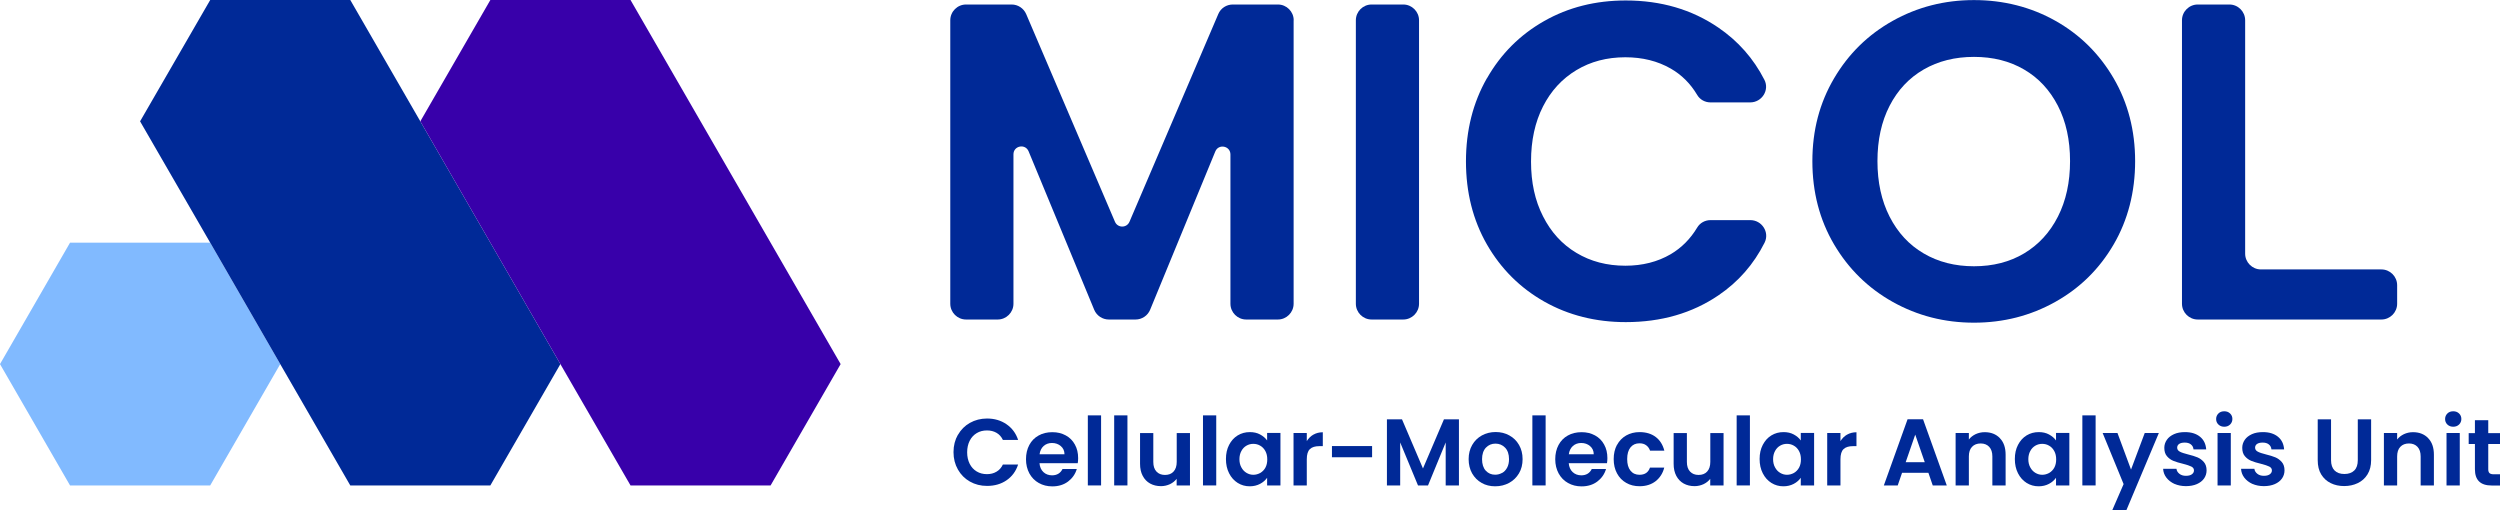 <svg width="196" height="40" viewBox="0 0 196 40" fill="none" xmlns="http://www.w3.org/2000/svg">
<g clip-path="url(#clip0_20_326)">
<path d="M16.48 19.026H5.491L0 28.545L5.491 38.058H16.48L21.971 28.545L16.48 19.026Z" fill="#81BAFF"/>
<path d="M43.935 28.545L38.444 38.058H27.462L21.971 28.545L16.48 19.026L10.982 9.513L16.48 0H27.462L32.953 9.513L38.444 19.026L43.935 28.545Z" fill="#002997"/>
<path d="M65.906 28.545L60.415 38.058H49.433L43.935 28.545L38.444 19.026L32.953 9.513L38.444 0H49.433L54.924 9.513L60.415 19.026L65.906 28.545Z" fill="#3800AA"/>
<path d="M101.42 1.59V23.813C101.42 24.494 100.863 25.05 100.183 25.05H97.703C97.023 25.05 96.466 24.494 96.466 23.813V12.111C96.466 11.43 95.533 11.251 95.279 11.876L90.171 24.283C89.98 24.747 89.528 25.05 89.027 25.05H86.931C86.43 25.05 85.979 24.747 85.787 24.29L80.642 11.863C80.382 11.239 79.455 11.424 79.455 12.098V23.813C79.455 24.494 78.898 25.05 78.218 25.05H75.739C75.058 25.05 74.502 24.494 74.502 23.813V1.59C74.502 0.909 75.058 0.353 75.739 0.353H79.313C79.807 0.353 80.253 0.649 80.451 1.101L87.413 17.387C87.63 17.888 88.335 17.888 88.551 17.387L95.514 1.101C95.706 0.643 96.157 0.353 96.652 0.353H100.189C100.869 0.353 101.426 0.909 101.426 1.59H101.42Z" fill="#002997"/>
<path d="M111.252 1.59V23.813C111.252 24.494 110.695 25.05 110.015 25.05H107.535C106.855 25.05 106.299 24.494 106.299 23.813V1.59C106.299 0.909 106.855 0.353 107.535 0.353H110.015C110.695 0.353 111.252 0.909 111.252 1.59Z" fill="#002997"/>
<path d="M116.576 6.142C117.67 4.218 119.173 2.722 121.072 1.645C122.97 0.569 125.097 0.037 127.459 0.037C130.217 0.037 132.635 0.742 134.713 2.159C136.271 3.223 137.477 4.589 138.33 6.259C138.745 7.07 138.126 8.028 137.217 8.028C136.154 8.028 134.886 8.028 134.101 8.028C133.674 8.028 133.278 7.812 133.062 7.447C132.53 6.55 131.837 5.864 130.984 5.375C129.958 4.787 128.77 4.49 127.428 4.49C125.988 4.49 124.708 4.824 123.588 5.499C122.469 6.173 121.597 7.119 120.973 8.344C120.348 9.569 120.033 11.01 120.033 12.661C120.033 14.313 120.342 15.723 120.973 16.96C121.597 18.197 122.469 19.156 123.588 19.824C124.708 20.498 125.988 20.832 127.428 20.832C128.77 20.832 129.958 20.529 130.984 19.929C131.831 19.428 132.524 18.735 133.062 17.838C133.278 17.473 133.68 17.257 134.107 17.257H137.223C138.133 17.257 138.751 18.209 138.343 19.026C137.489 20.721 136.29 22.094 134.731 23.151C132.666 24.555 130.242 25.254 127.459 25.254C125.103 25.254 122.97 24.716 121.072 23.646C119.173 22.57 117.677 21.079 116.576 19.168C115.481 17.257 114.931 15.086 114.931 12.655C114.931 10.224 115.481 8.047 116.576 6.13V6.142Z" fill="#002997"/>
<path d="M148.391 23.671C146.456 22.589 144.922 21.079 143.791 19.162C142.659 17.238 142.09 15.061 142.09 12.637C142.09 10.212 142.659 8.066 143.791 6.142C144.922 4.218 146.456 2.715 148.391 1.633C150.327 0.551 152.448 0.006 154.761 0.006C157.073 0.006 159.225 0.551 161.148 1.633C163.072 2.715 164.593 4.225 165.712 6.142C166.831 8.06 167.394 10.231 167.394 12.637C167.394 15.043 166.831 17.245 165.712 19.162C164.593 21.086 163.065 22.589 161.13 23.671C159.194 24.753 157.073 25.298 154.761 25.298C152.448 25.298 150.327 24.753 148.391 23.671ZM158.687 19.867C159.819 19.193 160.703 18.234 161.34 16.985C161.977 15.735 162.292 14.282 162.292 12.63C162.292 10.979 161.977 9.532 161.34 8.295C160.703 7.058 159.819 6.105 158.687 5.449C157.556 4.788 156.245 4.46 154.761 4.46C153.277 4.46 151.959 4.788 150.815 5.449C149.671 6.111 148.781 7.058 148.144 8.295C147.507 9.532 147.192 10.979 147.192 12.63C147.192 14.282 147.507 15.735 148.144 16.985C148.781 18.234 149.671 19.199 150.815 19.867C151.959 20.541 153.277 20.875 154.761 20.875C156.245 20.875 157.556 20.541 158.687 19.867Z" fill="#002997"/>
<path d="M177.257 21.123H186.7C187.38 21.123 187.936 21.679 187.936 22.36V23.813C187.936 24.494 187.38 25.05 186.7 25.05H172.304C171.624 25.05 171.067 24.494 171.067 23.813V1.59C171.067 0.909 171.624 0.353 172.304 0.353H174.784C175.464 0.353 176.02 0.909 176.02 1.59V19.886C176.02 20.566 176.577 21.123 177.257 21.123Z" fill="#002997"/>
<path d="M75.102 34.093C75.33 33.691 75.646 33.375 76.041 33.153C76.437 32.93 76.889 32.812 77.383 32.812C77.965 32.812 78.472 32.961 78.905 33.258C79.338 33.555 79.647 33.963 79.82 34.489H78.626C78.509 34.241 78.342 34.056 78.125 33.932C77.909 33.808 77.662 33.746 77.377 33.746C77.074 33.746 76.808 33.815 76.573 33.957C76.338 34.099 76.153 34.297 76.023 34.557C75.893 34.816 75.825 35.113 75.825 35.46C75.825 35.806 75.893 36.103 76.023 36.363C76.153 36.623 76.338 36.821 76.573 36.963C76.808 37.105 77.074 37.173 77.377 37.173C77.662 37.173 77.909 37.111 78.125 36.981C78.342 36.858 78.509 36.666 78.626 36.419H79.82C79.647 36.95 79.344 37.359 78.911 37.656C78.478 37.952 77.971 38.095 77.383 38.095C76.889 38.095 76.444 37.983 76.041 37.755C75.646 37.532 75.33 37.216 75.102 36.814C74.873 36.412 74.755 35.961 74.755 35.447C74.755 34.934 74.873 34.483 75.102 34.081V34.093Z" fill="#002997"/>
<path d="M84.501 36.314H81.496C81.52 36.611 81.625 36.846 81.805 37.013C81.984 37.18 82.213 37.266 82.479 37.266C82.862 37.266 83.141 37.099 83.301 36.771H84.421C84.303 37.167 84.074 37.495 83.74 37.749C83.406 38.002 82.992 38.132 82.504 38.132C82.108 38.132 81.755 38.045 81.44 37.866C81.125 37.693 80.883 37.439 80.704 37.118C80.531 36.796 80.438 36.425 80.438 36.004C80.438 35.584 80.525 35.206 80.698 34.885C80.871 34.563 81.112 34.316 81.428 34.143C81.737 33.969 82.095 33.883 82.504 33.883C82.912 33.883 83.246 33.969 83.555 34.136C83.864 34.303 84.105 34.545 84.272 34.854C84.445 35.163 84.526 35.516 84.526 35.918C84.526 36.066 84.513 36.202 84.495 36.32L84.501 36.314ZM83.456 35.615C83.456 35.349 83.357 35.132 83.165 34.971C82.98 34.811 82.745 34.73 82.473 34.73C82.213 34.73 81.996 34.811 81.823 34.965C81.65 35.12 81.539 35.336 81.502 35.615H83.456Z" fill="#002997"/>
<path d="M86.325 32.565V38.058H85.286V32.565H86.325Z" fill="#002997"/>
<path d="M88.391 32.565V38.058H87.352V32.565H88.391Z" fill="#002997"/>
<path d="M93.294 33.945V38.058H92.249V37.538C92.113 37.718 91.94 37.854 91.724 37.959C91.507 38.058 91.272 38.114 91.025 38.114C90.703 38.114 90.419 38.046 90.171 37.91C89.924 37.773 89.732 37.576 89.59 37.31C89.448 37.044 89.38 36.728 89.38 36.363V33.951H90.419V36.215C90.419 36.543 90.499 36.79 90.666 36.969C90.827 37.143 91.049 37.235 91.334 37.235C91.618 37.235 91.847 37.149 92.008 36.969C92.169 36.796 92.255 36.543 92.255 36.215V33.951H93.3L93.294 33.945Z" fill="#002997"/>
<path d="M95.353 32.565V38.058H94.314V32.565H95.353Z" fill="#002997"/>
<path d="M96.361 34.879C96.528 34.557 96.751 34.309 97.035 34.136C97.32 33.963 97.635 33.877 97.988 33.877C98.297 33.877 98.563 33.938 98.791 34.062C99.02 34.186 99.206 34.34 99.342 34.532V33.944H100.387V38.058H99.342V37.458C99.206 37.65 99.026 37.81 98.791 37.934C98.556 38.058 98.284 38.126 97.981 38.126C97.635 38.126 97.32 38.039 97.035 37.86C96.751 37.68 96.528 37.433 96.361 37.105C96.194 36.777 96.114 36.406 96.114 35.986C96.114 35.565 96.194 35.2 96.361 34.879ZM99.2 35.355C99.101 35.175 98.965 35.033 98.798 34.94C98.631 34.841 98.451 34.798 98.254 34.798C98.056 34.798 97.882 34.847 97.722 34.94C97.561 35.033 97.425 35.169 97.326 35.355C97.227 35.534 97.171 35.751 97.171 35.998C97.171 36.245 97.221 36.462 97.326 36.648C97.425 36.833 97.561 36.975 97.728 37.074C97.895 37.173 98.068 37.223 98.26 37.223C98.451 37.223 98.631 37.173 98.804 37.08C98.971 36.981 99.107 36.845 99.206 36.666C99.305 36.487 99.354 36.27 99.354 36.017C99.354 35.763 99.305 35.547 99.206 35.367L99.2 35.355Z" fill="#002997"/>
<path d="M102.972 34.075C103.188 33.951 103.436 33.889 103.708 33.889V34.978H103.436C103.108 34.978 102.86 35.052 102.7 35.207C102.533 35.361 102.452 35.627 102.452 36.011V38.058H101.413V33.945H102.452V34.582C102.588 34.365 102.762 34.192 102.978 34.069L102.972 34.075Z" fill="#002997"/>
<path d="M107.572 34.971V35.849H104.425V34.971H107.572Z" fill="#002997"/>
<path d="M114.381 32.874V38.058H113.342V34.687L111.957 38.058H111.171L109.774 34.687V38.058H108.735V32.874H109.916L111.561 36.728L113.206 32.874H114.381Z" fill="#002997"/>
<path d="M116.162 37.86C115.846 37.687 115.599 37.433 115.413 37.112C115.234 36.79 115.141 36.419 115.141 35.998C115.141 35.578 115.234 35.207 115.42 34.885C115.605 34.563 115.859 34.316 116.18 34.137C116.502 33.963 116.86 33.871 117.256 33.871C117.652 33.871 118.011 33.957 118.332 34.137C118.654 34.31 118.907 34.563 119.093 34.885C119.278 35.207 119.371 35.578 119.371 35.998C119.371 36.419 119.278 36.79 119.087 37.112C118.895 37.433 118.641 37.681 118.314 37.86C117.992 38.033 117.627 38.126 117.225 38.126C116.823 38.126 116.471 38.039 116.155 37.86H116.162ZM117.763 37.081C117.93 36.988 118.06 36.852 118.159 36.666C118.258 36.481 118.307 36.258 118.307 35.998C118.307 35.609 118.202 35.306 117.998 35.095C117.794 34.885 117.541 34.78 117.244 34.78C116.947 34.78 116.7 34.885 116.496 35.095C116.298 35.306 116.193 35.609 116.193 35.998C116.193 36.388 116.292 36.691 116.483 36.901C116.681 37.112 116.922 37.217 117.219 37.217C117.405 37.217 117.584 37.173 117.751 37.081H117.763Z" fill="#002997"/>
<path d="M121.177 32.565V38.058H120.138V32.565H121.177Z" fill="#002997"/>
<path d="M125.994 36.314H122.989C123.013 36.611 123.118 36.846 123.298 37.013C123.477 37.18 123.706 37.266 123.972 37.266C124.355 37.266 124.633 37.099 124.794 36.771H125.913C125.796 37.167 125.567 37.495 125.233 37.749C124.899 38.002 124.485 38.132 123.996 38.132C123.601 38.132 123.248 38.045 122.933 37.866C122.617 37.693 122.376 37.439 122.197 37.118C122.024 36.796 121.931 36.425 121.931 36.004C121.931 35.584 122.018 35.206 122.191 34.885C122.364 34.563 122.605 34.316 122.92 34.143C123.23 33.969 123.588 33.883 123.996 33.883C124.405 33.883 124.739 33.969 125.048 34.136C125.357 34.303 125.598 34.545 125.765 34.854C125.938 35.163 126.019 35.516 126.019 35.918C126.019 36.066 126.006 36.202 125.988 36.32L125.994 36.314ZM124.949 35.615C124.949 35.349 124.85 35.132 124.658 34.971C124.473 34.811 124.238 34.73 123.966 34.73C123.706 34.73 123.489 34.811 123.316 34.965C123.143 35.12 123.032 35.336 122.995 35.615H124.949Z" fill="#002997"/>
<path d="M126.773 34.885C126.946 34.563 127.187 34.316 127.49 34.142C127.799 33.969 128.146 33.877 128.542 33.877C129.049 33.877 129.475 34.006 129.809 34.26C130.143 34.514 130.366 34.872 130.483 35.33H129.364C129.302 35.151 129.203 35.014 129.061 34.909C128.919 34.804 128.746 34.755 128.535 34.755C128.239 34.755 128.004 34.86 127.83 35.076C127.657 35.293 127.571 35.596 127.571 35.992C127.571 36.388 127.657 36.685 127.83 36.901C128.004 37.117 128.239 37.223 128.535 37.223C128.956 37.223 129.228 37.037 129.358 36.66H130.477C130.366 37.105 130.137 37.458 129.803 37.724C129.469 37.983 129.049 38.12 128.542 38.12C128.146 38.12 127.793 38.033 127.49 37.854C127.181 37.68 126.946 37.433 126.773 37.111C126.6 36.79 126.513 36.419 126.513 35.992C126.513 35.565 126.6 35.194 126.773 34.872V34.885Z" fill="#002997"/>
<path d="M135.127 33.945V38.058H134.082V37.538C133.946 37.718 133.773 37.854 133.557 37.959C133.34 38.058 133.105 38.114 132.858 38.114C132.536 38.114 132.252 38.046 132.004 37.91C131.757 37.773 131.565 37.576 131.423 37.31C131.281 37.044 131.213 36.728 131.213 36.363V33.951H132.252V36.215C132.252 36.543 132.332 36.79 132.499 36.969C132.66 37.143 132.883 37.235 133.167 37.235C133.451 37.235 133.68 37.149 133.841 36.969C134.002 36.796 134.088 36.543 134.088 36.215V33.951H135.133L135.127 33.945Z" fill="#002997"/>
<path d="M137.193 32.565V38.058H136.154V32.565H137.193Z" fill="#002997"/>
<path d="M138.201 34.879C138.368 34.557 138.59 34.309 138.875 34.136C139.159 33.963 139.474 33.877 139.827 33.877C140.136 33.877 140.402 33.938 140.631 34.062C140.86 34.186 141.045 34.34 141.181 34.532V33.944H142.226V38.058H141.181V37.458C141.045 37.65 140.866 37.81 140.631 37.934C140.396 38.058 140.124 38.126 139.821 38.126C139.474 38.126 139.159 38.039 138.875 37.86C138.59 37.68 138.368 37.433 138.201 37.105C138.034 36.777 137.953 36.406 137.953 35.986C137.953 35.565 138.034 35.2 138.201 34.879ZM141.039 35.355C140.94 35.175 140.804 35.033 140.637 34.94C140.47 34.841 140.291 34.798 140.093 34.798C139.895 34.798 139.722 34.847 139.561 34.94C139.4 35.033 139.264 35.169 139.165 35.355C139.066 35.534 139.011 35.751 139.011 35.998C139.011 36.245 139.06 36.462 139.165 36.648C139.264 36.833 139.4 36.975 139.567 37.074C139.734 37.173 139.907 37.223 140.099 37.223C140.291 37.223 140.47 37.173 140.643 37.08C140.81 36.981 140.946 36.845 141.045 36.666C141.144 36.487 141.193 36.27 141.193 36.017C141.193 35.763 141.144 35.547 141.045 35.367L141.039 35.355Z" fill="#002997"/>
<path d="M144.811 34.075C145.027 33.951 145.275 33.889 145.547 33.889V34.978H145.275C144.947 34.978 144.7 35.052 144.539 35.207C144.372 35.361 144.292 35.627 144.292 36.011V38.058H143.253V33.945H144.292V34.582C144.428 34.365 144.601 34.192 144.817 34.069L144.811 34.075Z" fill="#002997"/>
<path d="M151.186 37.068H149.121L148.781 38.058H147.693L149.554 32.868H150.766L152.627 38.058H151.527L151.186 37.068ZM150.902 36.239L150.154 34.074L149.405 36.239H150.902Z" fill="#002997"/>
<path d="M156.789 34.353C157.092 34.662 157.24 35.095 157.24 35.646V38.058H156.201V35.788C156.201 35.46 156.121 35.213 155.954 35.033C155.793 34.86 155.571 34.767 155.286 34.767C155.002 34.767 154.773 34.854 154.606 35.033C154.439 35.206 154.359 35.46 154.359 35.788V38.058H153.32V33.945H154.359V34.458C154.495 34.279 154.674 34.143 154.89 34.037C155.107 33.938 155.342 33.883 155.602 33.883C156.09 33.883 156.486 34.037 156.789 34.347V34.353Z" fill="#002997"/>
<path d="M158.211 34.879C158.378 34.557 158.601 34.309 158.885 34.136C159.17 33.963 159.485 33.877 159.837 33.877C160.147 33.877 160.413 33.938 160.641 34.062C160.87 34.186 161.056 34.34 161.192 34.532V33.944H162.237V38.058H161.192V37.458C161.056 37.65 160.876 37.81 160.641 37.934C160.406 38.058 160.134 38.126 159.831 38.126C159.485 38.126 159.17 38.039 158.885 37.86C158.601 37.68 158.378 37.433 158.211 37.105C158.044 36.777 157.964 36.406 157.964 35.986C157.964 35.565 158.044 35.2 158.211 34.879ZM161.049 35.355C160.951 35.175 160.815 35.033 160.648 34.94C160.481 34.841 160.301 34.798 160.103 34.798C159.906 34.798 159.732 34.847 159.572 34.94C159.411 35.033 159.275 35.169 159.176 35.355C159.077 35.534 159.021 35.751 159.021 35.998C159.021 36.245 159.071 36.462 159.176 36.648C159.275 36.833 159.411 36.975 159.578 37.074C159.745 37.173 159.918 37.223 160.11 37.223C160.301 37.223 160.481 37.173 160.654 37.08C160.821 36.981 160.957 36.845 161.056 36.666C161.155 36.487 161.204 36.27 161.204 36.017C161.204 35.763 161.155 35.547 161.056 35.367L161.049 35.355Z" fill="#002997"/>
<path d="M164.296 32.565V38.058H163.257V32.565H164.296Z" fill="#002997"/>
<path d="M169.255 33.945L166.708 40H165.601L166.491 37.953L164.846 33.945H166.009L167.072 36.815L168.148 33.945H169.255Z" fill="#002997"/>
<path d="M170.48 37.94C170.214 37.816 170.004 37.656 169.843 37.445C169.682 37.235 169.602 37.006 169.589 36.753H170.634C170.653 36.913 170.733 37.043 170.869 37.148C171.005 37.254 171.172 37.303 171.376 37.303C171.58 37.303 171.729 37.266 171.84 37.186C171.951 37.105 172.007 37.006 172.007 36.883C172.007 36.746 171.939 36.648 171.803 36.579C171.667 36.511 171.451 36.437 171.154 36.363C170.845 36.289 170.597 36.215 170.399 36.134C170.201 36.054 170.034 35.936 169.892 35.769C169.75 35.608 169.682 35.386 169.682 35.107C169.682 34.879 169.75 34.674 169.88 34.483C170.01 34.291 170.201 34.149 170.443 34.037C170.69 33.926 170.974 33.877 171.308 33.877C171.797 33.877 172.186 34 172.483 34.241C172.78 34.483 172.935 34.817 172.966 35.231H171.97C171.958 35.07 171.89 34.94 171.766 34.841C171.642 34.742 171.481 34.699 171.277 34.699C171.092 34.699 170.943 34.736 170.845 34.804C170.746 34.872 170.69 34.971 170.69 35.095C170.69 35.231 170.758 35.336 170.9 35.41C171.036 35.485 171.253 35.553 171.543 35.627C171.84 35.701 172.087 35.775 172.279 35.856C172.471 35.936 172.638 36.06 172.78 36.221C172.922 36.382 172.996 36.604 172.996 36.876C172.996 37.111 172.928 37.328 172.799 37.513C172.669 37.699 172.477 37.847 172.236 37.953C171.995 38.058 171.704 38.113 171.376 38.113C171.049 38.113 170.739 38.051 170.474 37.934L170.48 37.94Z" fill="#002997"/>
<path d="M173.924 33.283C173.8 33.165 173.745 33.023 173.745 32.85C173.745 32.677 173.807 32.534 173.924 32.417C174.042 32.299 174.196 32.244 174.382 32.244C174.567 32.244 174.716 32.299 174.839 32.417C174.963 32.534 175.019 32.677 175.019 32.85C175.019 33.023 174.957 33.165 174.839 33.283C174.716 33.4 174.567 33.456 174.382 33.456C174.196 33.456 174.048 33.4 173.924 33.283ZM174.895 33.945V38.058H173.856V33.945H174.895Z" fill="#002997"/>
<path d="M176.589 37.94C176.323 37.816 176.113 37.656 175.952 37.445C175.792 37.235 175.711 37.006 175.699 36.753H176.744C176.762 36.913 176.843 37.043 176.979 37.148C177.115 37.254 177.282 37.303 177.486 37.303C177.69 37.303 177.838 37.266 177.95 37.186C178.061 37.105 178.117 37.006 178.117 36.883C178.117 36.746 178.049 36.648 177.913 36.579C177.777 36.511 177.56 36.437 177.263 36.363C176.954 36.289 176.707 36.215 176.509 36.134C176.311 36.054 176.144 35.936 176.002 35.769C175.86 35.608 175.792 35.386 175.792 35.107C175.792 34.879 175.86 34.674 175.989 34.483C176.119 34.291 176.311 34.149 176.552 34.037C176.8 33.926 177.084 33.877 177.418 33.877C177.906 33.877 178.296 34 178.593 34.241C178.89 34.483 179.044 34.817 179.075 35.231H178.08C178.067 35.07 177.999 34.94 177.875 34.841C177.752 34.742 177.591 34.699 177.387 34.699C177.201 34.699 177.053 34.736 176.954 34.804C176.855 34.872 176.799 34.971 176.799 35.095C176.799 35.231 176.868 35.336 177.01 35.41C177.146 35.485 177.362 35.553 177.653 35.627C177.95 35.701 178.197 35.775 178.389 35.856C178.58 35.936 178.747 36.06 178.89 36.221C179.032 36.382 179.106 36.604 179.106 36.876C179.106 37.111 179.038 37.328 178.908 37.513C178.778 37.699 178.587 37.847 178.345 37.953C178.104 38.058 177.814 38.113 177.486 38.113C177.158 38.113 176.849 38.051 176.583 37.934L176.589 37.94Z" fill="#002997"/>
<path d="M182.754 32.874V36.078C182.754 36.431 182.847 36.697 183.027 36.883C183.212 37.068 183.466 37.161 183.799 37.161C184.133 37.161 184.393 37.068 184.579 36.883C184.764 36.697 184.851 36.431 184.851 36.078V32.874H185.896V36.072C185.896 36.511 185.803 36.883 185.611 37.192C185.42 37.501 185.166 37.724 184.845 37.878C184.523 38.033 184.171 38.107 183.781 38.107C183.391 38.107 183.045 38.033 182.73 37.878C182.414 37.724 182.167 37.495 181.981 37.192C181.796 36.889 181.709 36.518 181.709 36.072V32.874H182.748H182.754Z" fill="#002997"/>
<path d="M190.367 34.353C190.67 34.662 190.818 35.095 190.818 35.646V38.058H189.779V35.788C189.779 35.46 189.699 35.213 189.532 35.033C189.371 34.86 189.148 34.767 188.864 34.767C188.58 34.767 188.351 34.854 188.184 35.033C188.017 35.206 187.936 35.46 187.936 35.788V38.058H186.898V33.945H187.936V34.458C188.072 34.279 188.252 34.143 188.468 34.037C188.685 33.938 188.92 33.883 189.179 33.883C189.668 33.883 190.064 34.037 190.367 34.347V34.353Z" fill="#002997"/>
<path d="M191.875 33.283C191.752 33.165 191.696 33.023 191.696 32.85C191.696 32.677 191.758 32.534 191.875 32.417C191.993 32.299 192.148 32.244 192.333 32.244C192.519 32.244 192.667 32.299 192.791 32.417C192.914 32.534 192.97 32.677 192.97 32.85C192.97 33.023 192.908 33.165 192.791 33.283C192.667 33.4 192.519 33.456 192.333 33.456C192.148 33.456 191.999 33.4 191.875 33.283ZM192.846 33.945V38.058H191.807V33.945H192.846Z" fill="#002997"/>
<path d="M195.079 34.798V36.79C195.079 36.926 195.11 37.031 195.178 37.093C195.246 37.154 195.357 37.185 195.518 37.185H196V38.064H195.345C194.466 38.064 194.034 37.637 194.034 36.79V34.81H193.545V33.957H194.034V32.942H195.079V33.957H196V34.81H195.079V34.798Z" fill="#002997"/>
</g>
<defs>
<clipPath id="clip0_20_326">
<rect width="196" height="40" fill="white"/>
</clipPath>
</defs>
</svg>
